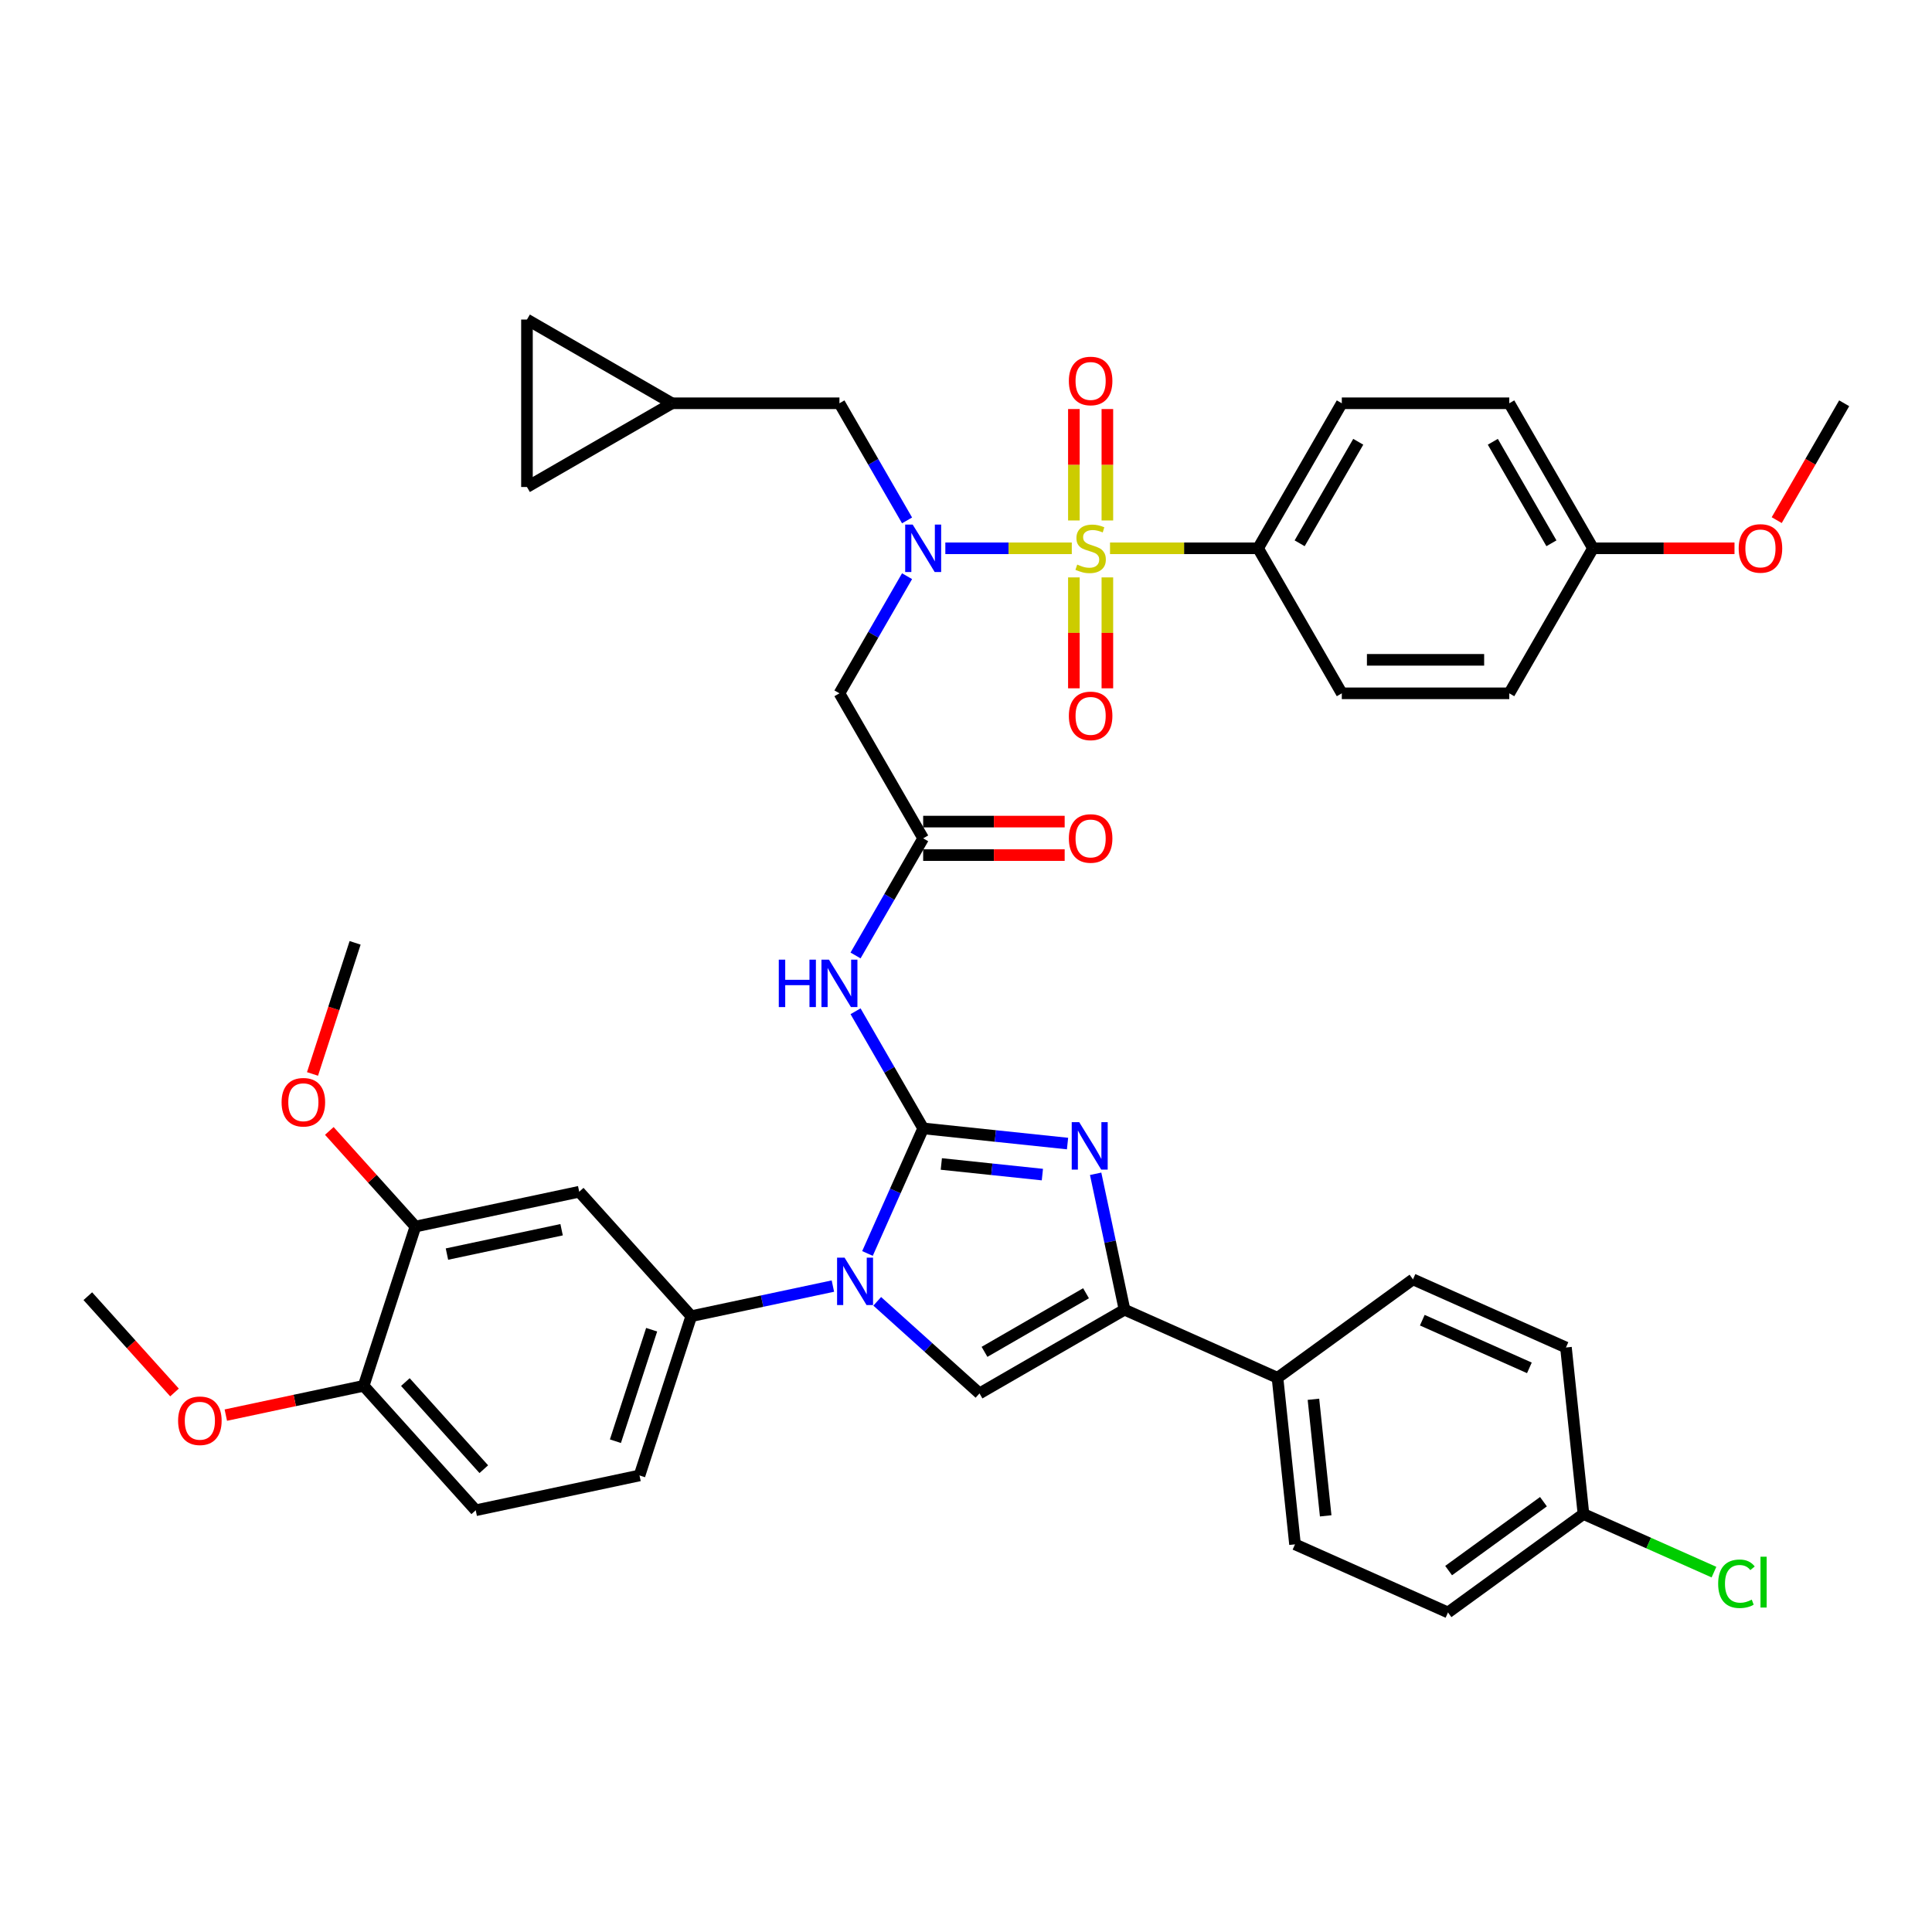 <?xml version='1.0' encoding='iso-8859-1'?>
<svg version='1.1' baseProfile='full'
              xmlns='http://www.w3.org/2000/svg'
                      xmlns:rdkit='http://www.rdkit.org/xml'
                      xmlns:xlink='http://www.w3.org/1999/xlink'
                  xml:space='preserve'
width='1000px' height='1000px' viewBox='0 0 1000 1000'>
<!-- END OF HEADER -->
<rect style='opacity:1.0;fill:#FFFFFF;stroke:none' width='1000' height='1000' x='0' y='0'> </rect>
<path class='bond-0' d='M 469.494,298.239 L 451.994,328.551' style='fill:none;fill-rule:evenodd;stroke:#0000FF;stroke-width:6px;stroke-linecap:butt;stroke-linejoin:miter;stroke-opacity:1' />
<path class='bond-0' d='M 451.994,328.551 L 434.493,358.862' style='fill:none;fill-rule:evenodd;stroke:#000000;stroke-width:6px;stroke-linecap:butt;stroke-linejoin:miter;stroke-opacity:1' />
<path class='bond-1' d='M 489.307,283.799 L 522.031,283.799' style='fill:none;fill-rule:evenodd;stroke:#0000FF;stroke-width:6px;stroke-linecap:butt;stroke-linejoin:miter;stroke-opacity:1' />
<path class='bond-1' d='M 522.031,283.799 L 554.756,283.799' style='fill:none;fill-rule:evenodd;stroke:#CCCC00;stroke-width:6px;stroke-linecap:butt;stroke-linejoin:miter;stroke-opacity:1' />
<path class='bond-2' d='M 469.494,269.359 L 451.994,239.048' style='fill:none;fill-rule:evenodd;stroke:#0000FF;stroke-width:6px;stroke-linecap:butt;stroke-linejoin:miter;stroke-opacity:1' />
<path class='bond-2' d='M 451.994,239.048 L 434.493,208.736' style='fill:none;fill-rule:evenodd;stroke:#000000;stroke-width:6px;stroke-linecap:butt;stroke-linejoin:miter;stroke-opacity:1' />
<path class='bond-3' d='M 651.182,283.799 L 694.519,208.736' style='fill:none;fill-rule:evenodd;stroke:#000000;stroke-width:6px;stroke-linecap:butt;stroke-linejoin:miter;stroke-opacity:1' />
<path class='bond-3' d='M 672.695,281.207 L 703.031,228.663' style='fill:none;fill-rule:evenodd;stroke:#000000;stroke-width:6px;stroke-linecap:butt;stroke-linejoin:miter;stroke-opacity:1' />
<path class='bond-4' d='M 651.182,283.799 L 694.519,358.862' style='fill:none;fill-rule:evenodd;stroke:#000000;stroke-width:6px;stroke-linecap:butt;stroke-linejoin:miter;stroke-opacity:1' />
<path class='bond-5' d='M 651.182,283.799 L 612.862,283.799' style='fill:none;fill-rule:evenodd;stroke:#000000;stroke-width:6px;stroke-linecap:butt;stroke-linejoin:miter;stroke-opacity:1' />
<path class='bond-5' d='M 612.862,283.799 L 574.543,283.799' style='fill:none;fill-rule:evenodd;stroke:#CCCC00;stroke-width:6px;stroke-linecap:butt;stroke-linejoin:miter;stroke-opacity:1' />
<path class='bond-6' d='M 555.839,298.863 L 555.839,327.568' style='fill:none;fill-rule:evenodd;stroke:#CCCC00;stroke-width:6px;stroke-linecap:butt;stroke-linejoin:miter;stroke-opacity:1' />
<path class='bond-6' d='M 555.839,327.568 L 555.839,356.272' style='fill:none;fill-rule:evenodd;stroke:#FF0000;stroke-width:6px;stroke-linecap:butt;stroke-linejoin:miter;stroke-opacity:1' />
<path class='bond-6' d='M 573.174,298.863 L 573.174,327.568' style='fill:none;fill-rule:evenodd;stroke:#CCCC00;stroke-width:6px;stroke-linecap:butt;stroke-linejoin:miter;stroke-opacity:1' />
<path class='bond-6' d='M 573.174,327.568 L 573.174,356.272' style='fill:none;fill-rule:evenodd;stroke:#FF0000;stroke-width:6px;stroke-linecap:butt;stroke-linejoin:miter;stroke-opacity:1' />
<path class='bond-7' d='M 573.174,269.394 L 573.174,240.559' style='fill:none;fill-rule:evenodd;stroke:#CCCC00;stroke-width:6px;stroke-linecap:butt;stroke-linejoin:miter;stroke-opacity:1' />
<path class='bond-7' d='M 573.174,240.559 L 573.174,211.724' style='fill:none;fill-rule:evenodd;stroke:#FF0000;stroke-width:6px;stroke-linecap:butt;stroke-linejoin:miter;stroke-opacity:1' />
<path class='bond-7' d='M 555.839,269.394 L 555.839,240.559' style='fill:none;fill-rule:evenodd;stroke:#CCCC00;stroke-width:6px;stroke-linecap:butt;stroke-linejoin:miter;stroke-opacity:1' />
<path class='bond-7' d='M 555.839,240.559 L 555.839,211.724' style='fill:none;fill-rule:evenodd;stroke:#FF0000;stroke-width:6px;stroke-linecap:butt;stroke-linejoin:miter;stroke-opacity:1' />
<path class='bond-8' d='M 694.519,208.736 L 781.195,208.736' style='fill:none;fill-rule:evenodd;stroke:#000000;stroke-width:6px;stroke-linecap:butt;stroke-linejoin:miter;stroke-opacity:1' />
<path class='bond-9' d='M 694.519,358.862 L 781.195,358.862' style='fill:none;fill-rule:evenodd;stroke:#000000;stroke-width:6px;stroke-linecap:butt;stroke-linejoin:miter;stroke-opacity:1' />
<path class='bond-9' d='M 707.521,341.527 L 768.193,341.527' style='fill:none;fill-rule:evenodd;stroke:#000000;stroke-width:6px;stroke-linecap:butt;stroke-linejoin:miter;stroke-opacity:1' />
<path class='bond-10' d='M 272.755,252.074 L 272.755,165.398' style='fill:none;fill-rule:evenodd;stroke:#000000;stroke-width:6px;stroke-linecap:butt;stroke-linejoin:miter;stroke-opacity:1' />
<path class='bond-11' d='M 272.755,252.074 L 347.818,208.736' style='fill:none;fill-rule:evenodd;stroke:#000000;stroke-width:6px;stroke-linecap:butt;stroke-linejoin:miter;stroke-opacity:1' />
<path class='bond-12' d='M 272.755,165.398 L 347.818,208.736' style='fill:none;fill-rule:evenodd;stroke:#000000;stroke-width:6px;stroke-linecap:butt;stroke-linejoin:miter;stroke-opacity:1' />
<path class='bond-13' d='M 442.83,494.548 L 460.331,464.237' style='fill:none;fill-rule:evenodd;stroke:#0000FF;stroke-width:6px;stroke-linecap:butt;stroke-linejoin:miter;stroke-opacity:1' />
<path class='bond-13' d='M 460.331,464.237 L 477.831,433.925' style='fill:none;fill-rule:evenodd;stroke:#000000;stroke-width:6px;stroke-linecap:butt;stroke-linejoin:miter;stroke-opacity:1' />
<path class='bond-14' d='M 442.83,523.429 L 460.331,553.74' style='fill:none;fill-rule:evenodd;stroke:#0000FF;stroke-width:6px;stroke-linecap:butt;stroke-linejoin:miter;stroke-opacity:1' />
<path class='bond-14' d='M 460.331,553.74 L 477.831,584.052' style='fill:none;fill-rule:evenodd;stroke:#000000;stroke-width:6px;stroke-linecap:butt;stroke-linejoin:miter;stroke-opacity:1' />
<path class='bond-15' d='M 477.831,442.593 L 514.451,442.593' style='fill:none;fill-rule:evenodd;stroke:#000000;stroke-width:6px;stroke-linecap:butt;stroke-linejoin:miter;stroke-opacity:1' />
<path class='bond-15' d='M 514.451,442.593 L 551.072,442.593' style='fill:none;fill-rule:evenodd;stroke:#FF0000;stroke-width:6px;stroke-linecap:butt;stroke-linejoin:miter;stroke-opacity:1' />
<path class='bond-15' d='M 477.831,425.258 L 514.451,425.258' style='fill:none;fill-rule:evenodd;stroke:#000000;stroke-width:6px;stroke-linecap:butt;stroke-linejoin:miter;stroke-opacity:1' />
<path class='bond-15' d='M 514.451,425.258 L 551.072,425.258' style='fill:none;fill-rule:evenodd;stroke:#FF0000;stroke-width:6px;stroke-linecap:butt;stroke-linejoin:miter;stroke-opacity:1' />
<path class='bond-16' d='M 477.831,433.925 L 434.493,358.862' style='fill:none;fill-rule:evenodd;stroke:#000000;stroke-width:6px;stroke-linecap:butt;stroke-linejoin:miter;stroke-opacity:1' />
<path class='bond-17' d='M 449.006,648.793 L 463.418,616.422' style='fill:none;fill-rule:evenodd;stroke:#0000FF;stroke-width:6px;stroke-linecap:butt;stroke-linejoin:miter;stroke-opacity:1' />
<path class='bond-17' d='M 463.418,616.422 L 477.831,584.052' style='fill:none;fill-rule:evenodd;stroke:#000000;stroke-width:6px;stroke-linecap:butt;stroke-linejoin:miter;stroke-opacity:1' />
<path class='bond-18' d='M 454.053,673.566 L 480.521,697.398' style='fill:none;fill-rule:evenodd;stroke:#0000FF;stroke-width:6px;stroke-linecap:butt;stroke-linejoin:miter;stroke-opacity:1' />
<path class='bond-18' d='M 480.521,697.398 L 506.989,721.231' style='fill:none;fill-rule:evenodd;stroke:#000000;stroke-width:6px;stroke-linecap:butt;stroke-linejoin:miter;stroke-opacity:1' />
<path class='bond-19' d='M 431.101,665.673 L 394.448,673.463' style='fill:none;fill-rule:evenodd;stroke:#0000FF;stroke-width:6px;stroke-linecap:butt;stroke-linejoin:miter;stroke-opacity:1' />
<path class='bond-19' d='M 394.448,673.463 L 357.796,681.254' style='fill:none;fill-rule:evenodd;stroke:#000000;stroke-width:6px;stroke-linecap:butt;stroke-linejoin:miter;stroke-opacity:1' />
<path class='bond-20' d='M 477.831,584.052 L 515.193,587.978' style='fill:none;fill-rule:evenodd;stroke:#000000;stroke-width:6px;stroke-linecap:butt;stroke-linejoin:miter;stroke-opacity:1' />
<path class='bond-20' d='M 515.193,587.978 L 552.556,591.905' style='fill:none;fill-rule:evenodd;stroke:#0000FF;stroke-width:6px;stroke-linecap:butt;stroke-linejoin:miter;stroke-opacity:1' />
<path class='bond-20' d='M 487.228,602.47 L 513.381,605.219' style='fill:none;fill-rule:evenodd;stroke:#000000;stroke-width:6px;stroke-linecap:butt;stroke-linejoin:miter;stroke-opacity:1' />
<path class='bond-20' d='M 513.381,605.219 L 539.535,607.967' style='fill:none;fill-rule:evenodd;stroke:#0000FF;stroke-width:6px;stroke-linecap:butt;stroke-linejoin:miter;stroke-opacity:1' />
<path class='bond-21' d='M 567.101,607.552 L 574.577,642.722' style='fill:none;fill-rule:evenodd;stroke:#0000FF;stroke-width:6px;stroke-linecap:butt;stroke-linejoin:miter;stroke-opacity:1' />
<path class='bond-21' d='M 574.577,642.722 L 582.052,677.893' style='fill:none;fill-rule:evenodd;stroke:#000000;stroke-width:6px;stroke-linecap:butt;stroke-linejoin:miter;stroke-opacity:1' />
<path class='bond-22' d='M 582.052,677.893 L 661.234,713.147' style='fill:none;fill-rule:evenodd;stroke:#000000;stroke-width:6px;stroke-linecap:butt;stroke-linejoin:miter;stroke-opacity:1' />
<path class='bond-23' d='M 582.052,677.893 L 506.989,721.231' style='fill:none;fill-rule:evenodd;stroke:#000000;stroke-width:6px;stroke-linecap:butt;stroke-linejoin:miter;stroke-opacity:1' />
<path class='bond-23' d='M 562.125,669.381 L 509.581,699.717' style='fill:none;fill-rule:evenodd;stroke:#000000;stroke-width:6px;stroke-linecap:butt;stroke-linejoin:miter;stroke-opacity:1' />
<path class='bond-24' d='M 661.234,713.147 L 670.294,799.347' style='fill:none;fill-rule:evenodd;stroke:#000000;stroke-width:6px;stroke-linecap:butt;stroke-linejoin:miter;stroke-opacity:1' />
<path class='bond-24' d='M 679.833,724.265 L 686.175,784.605' style='fill:none;fill-rule:evenodd;stroke:#000000;stroke-width:6px;stroke-linecap:butt;stroke-linejoin:miter;stroke-opacity:1' />
<path class='bond-25' d='M 661.234,713.147 L 731.356,662.2' style='fill:none;fill-rule:evenodd;stroke:#000000;stroke-width:6px;stroke-linecap:butt;stroke-linejoin:miter;stroke-opacity:1' />
<path class='bond-26' d='M 670.294,799.347 L 749.476,834.602' style='fill:none;fill-rule:evenodd;stroke:#000000;stroke-width:6px;stroke-linecap:butt;stroke-linejoin:miter;stroke-opacity:1' />
<path class='bond-27' d='M 246.23,781.708 L 188.233,717.296' style='fill:none;fill-rule:evenodd;stroke:#000000;stroke-width:6px;stroke-linecap:butt;stroke-linejoin:miter;stroke-opacity:1' />
<path class='bond-27' d='M 250.413,760.447 L 209.815,715.358' style='fill:none;fill-rule:evenodd;stroke:#000000;stroke-width:6px;stroke-linecap:butt;stroke-linejoin:miter;stroke-opacity:1' />
<path class='bond-28' d='M 246.23,781.708 L 331.011,763.687' style='fill:none;fill-rule:evenodd;stroke:#000000;stroke-width:6px;stroke-linecap:butt;stroke-linejoin:miter;stroke-opacity:1' />
<path class='bond-29' d='M 188.233,717.296 L 215.017,634.863' style='fill:none;fill-rule:evenodd;stroke:#000000;stroke-width:6px;stroke-linecap:butt;stroke-linejoin:miter;stroke-opacity:1' />
<path class='bond-30' d='M 188.233,717.296 L 152.56,724.878' style='fill:none;fill-rule:evenodd;stroke:#000000;stroke-width:6px;stroke-linecap:butt;stroke-linejoin:miter;stroke-opacity:1' />
<path class='bond-30' d='M 152.56,724.878 L 116.886,732.461' style='fill:none;fill-rule:evenodd;stroke:#FF0000;stroke-width:6px;stroke-linecap:butt;stroke-linejoin:miter;stroke-opacity:1' />
<path class='bond-31' d='M 215.017,634.863 L 299.798,616.842' style='fill:none;fill-rule:evenodd;stroke:#000000;stroke-width:6px;stroke-linecap:butt;stroke-linejoin:miter;stroke-opacity:1' />
<path class='bond-31' d='M 231.339,649.116 L 290.685,636.501' style='fill:none;fill-rule:evenodd;stroke:#000000;stroke-width:6px;stroke-linecap:butt;stroke-linejoin:miter;stroke-opacity:1' />
<path class='bond-32' d='M 215.017,634.863 L 192.736,610.117' style='fill:none;fill-rule:evenodd;stroke:#000000;stroke-width:6px;stroke-linecap:butt;stroke-linejoin:miter;stroke-opacity:1' />
<path class='bond-32' d='M 192.736,610.117 L 170.455,585.371' style='fill:none;fill-rule:evenodd;stroke:#FF0000;stroke-width:6px;stroke-linecap:butt;stroke-linejoin:miter;stroke-opacity:1' />
<path class='bond-33' d='M 299.798,616.842 L 357.796,681.254' style='fill:none;fill-rule:evenodd;stroke:#000000;stroke-width:6px;stroke-linecap:butt;stroke-linejoin:miter;stroke-opacity:1' />
<path class='bond-34' d='M 357.796,681.254 L 331.011,763.687' style='fill:none;fill-rule:evenodd;stroke:#000000;stroke-width:6px;stroke-linecap:butt;stroke-linejoin:miter;stroke-opacity:1' />
<path class='bond-34' d='M 337.291,688.262 L 318.542,745.966' style='fill:none;fill-rule:evenodd;stroke:#000000;stroke-width:6px;stroke-linecap:butt;stroke-linejoin:miter;stroke-opacity:1' />
<path class='bond-35' d='M 90.325,720.738 L 67.89,695.821' style='fill:none;fill-rule:evenodd;stroke:#FF0000;stroke-width:6px;stroke-linecap:butt;stroke-linejoin:miter;stroke-opacity:1' />
<path class='bond-35' d='M 67.89,695.821 L 45.455,670.904' style='fill:none;fill-rule:evenodd;stroke:#000000;stroke-width:6px;stroke-linecap:butt;stroke-linejoin:miter;stroke-opacity:1' />
<path class='bond-36' d='M 161.757,555.872 L 172.781,521.944' style='fill:none;fill-rule:evenodd;stroke:#FF0000;stroke-width:6px;stroke-linecap:butt;stroke-linejoin:miter;stroke-opacity:1' />
<path class='bond-36' d='M 172.781,521.944 L 183.804,488.017' style='fill:none;fill-rule:evenodd;stroke:#000000;stroke-width:6px;stroke-linecap:butt;stroke-linejoin:miter;stroke-opacity:1' />
<path class='bond-37' d='M 731.356,662.2 L 810.538,697.454' style='fill:none;fill-rule:evenodd;stroke:#000000;stroke-width:6px;stroke-linecap:butt;stroke-linejoin:miter;stroke-opacity:1' />
<path class='bond-37' d='M 736.183,683.325 L 791.61,708.003' style='fill:none;fill-rule:evenodd;stroke:#000000;stroke-width:6px;stroke-linecap:butt;stroke-linejoin:miter;stroke-opacity:1' />
<path class='bond-38' d='M 819.598,783.655 L 810.538,697.454' style='fill:none;fill-rule:evenodd;stroke:#000000;stroke-width:6px;stroke-linecap:butt;stroke-linejoin:miter;stroke-opacity:1' />
<path class='bond-39' d='M 819.598,783.655 L 853.373,798.693' style='fill:none;fill-rule:evenodd;stroke:#000000;stroke-width:6px;stroke-linecap:butt;stroke-linejoin:miter;stroke-opacity:1' />
<path class='bond-39' d='M 853.373,798.693 L 887.148,813.73' style='fill:none;fill-rule:evenodd;stroke:#00CC00;stroke-width:6px;stroke-linecap:butt;stroke-linejoin:miter;stroke-opacity:1' />
<path class='bond-40' d='M 819.598,783.655 L 749.476,834.602' style='fill:none;fill-rule:evenodd;stroke:#000000;stroke-width:6px;stroke-linecap:butt;stroke-linejoin:miter;stroke-opacity:1' />
<path class='bond-40' d='M 798.89,777.273 L 749.805,812.935' style='fill:none;fill-rule:evenodd;stroke:#000000;stroke-width:6px;stroke-linecap:butt;stroke-linejoin:miter;stroke-opacity:1' />
<path class='bond-41' d='M 347.818,208.736 L 434.493,208.736' style='fill:none;fill-rule:evenodd;stroke:#000000;stroke-width:6px;stroke-linecap:butt;stroke-linejoin:miter;stroke-opacity:1' />
<path class='bond-42' d='M 824.532,283.799 L 781.195,358.862' style='fill:none;fill-rule:evenodd;stroke:#000000;stroke-width:6px;stroke-linecap:butt;stroke-linejoin:miter;stroke-opacity:1' />
<path class='bond-43' d='M 824.532,283.799 L 861.153,283.799' style='fill:none;fill-rule:evenodd;stroke:#000000;stroke-width:6px;stroke-linecap:butt;stroke-linejoin:miter;stroke-opacity:1' />
<path class='bond-43' d='M 861.153,283.799 L 897.773,283.799' style='fill:none;fill-rule:evenodd;stroke:#FF0000;stroke-width:6px;stroke-linecap:butt;stroke-linejoin:miter;stroke-opacity:1' />
<path class='bond-44' d='M 824.532,283.799 L 781.195,208.736' style='fill:none;fill-rule:evenodd;stroke:#000000;stroke-width:6px;stroke-linecap:butt;stroke-linejoin:miter;stroke-opacity:1' />
<path class='bond-44' d='M 803.019,281.207 L 772.683,228.663' style='fill:none;fill-rule:evenodd;stroke:#000000;stroke-width:6px;stroke-linecap:butt;stroke-linejoin:miter;stroke-opacity:1' />
<path class='bond-45' d='M 919.625,269.22 L 937.085,238.978' style='fill:none;fill-rule:evenodd;stroke:#FF0000;stroke-width:6px;stroke-linecap:butt;stroke-linejoin:miter;stroke-opacity:1' />
<path class='bond-45' d='M 937.085,238.978 L 954.545,208.736' style='fill:none;fill-rule:evenodd;stroke:#000000;stroke-width:6px;stroke-linecap:butt;stroke-linejoin:miter;stroke-opacity:1' />
<path  class='atom-0' d='M 472.405 271.526
L 480.449 284.527
Q 481.246 285.81, 482.529 288.133
Q 483.812 290.456, 483.881 290.595
L 483.881 271.526
L 487.14 271.526
L 487.14 296.072
L 483.777 296.072
L 475.144 281.858
Q 474.139 280.194, 473.064 278.287
Q 472.024 276.38, 471.712 275.79
L 471.712 296.072
L 468.522 296.072
L 468.522 271.526
L 472.405 271.526
' fill='#0000FF'/>
<path  class='atom-2' d='M 557.572 292.224
Q 557.85 292.328, 558.994 292.813
Q 560.138 293.299, 561.386 293.611
Q 562.669 293.888, 563.917 293.888
Q 566.24 293.888, 567.592 292.779
Q 568.944 291.635, 568.944 289.658
Q 568.944 288.306, 568.251 287.474
Q 567.592 286.642, 566.552 286.191
Q 565.512 285.741, 563.778 285.221
Q 561.594 284.562, 560.277 283.938
Q 558.994 283.314, 558.058 281.996
Q 557.156 280.679, 557.156 278.46
Q 557.156 275.374, 559.236 273.468
Q 561.351 271.561, 565.512 271.561
Q 568.355 271.561, 571.579 272.913
L 570.782 275.582
Q 567.835 274.369, 565.616 274.369
Q 563.224 274.369, 561.906 275.374
Q 560.589 276.345, 560.623 278.044
Q 560.623 279.361, 561.282 280.159
Q 561.975 280.956, 562.946 281.407
Q 563.952 281.858, 565.616 282.378
Q 567.835 283.071, 569.152 283.765
Q 570.47 284.458, 571.406 285.879
Q 572.376 287.266, 572.376 289.658
Q 572.376 293.056, 570.088 294.894
Q 567.835 296.697, 564.056 296.697
Q 561.871 296.697, 560.207 296.211
Q 558.578 295.76, 556.636 294.963
L 557.572 292.224
' fill='#CCCC00'/>
<path  class='atom-3' d='M 553.239 370.544
Q 553.239 364.65, 556.151 361.356
Q 559.063 358.063, 564.506 358.063
Q 569.95 358.063, 572.862 361.356
Q 575.774 364.65, 575.774 370.544
Q 575.774 376.507, 572.827 379.905
Q 569.88 383.268, 564.506 383.268
Q 559.098 383.268, 556.151 379.905
Q 553.239 376.542, 553.239 370.544
M 564.506 380.494
Q 568.251 380.494, 570.262 377.998
Q 572.307 375.467, 572.307 370.544
Q 572.307 365.725, 570.262 363.298
Q 568.251 360.836, 564.506 360.836
Q 560.762 360.836, 558.716 363.263
Q 556.706 365.69, 556.706 370.544
Q 556.706 375.502, 558.716 377.998
Q 560.762 380.494, 564.506 380.494
' fill='#FF0000'/>
<path  class='atom-4' d='M 553.239 197.193
Q 553.239 191.299, 556.151 188.006
Q 559.063 184.712, 564.506 184.712
Q 569.95 184.712, 572.862 188.006
Q 575.774 191.299, 575.774 197.193
Q 575.774 203.156, 572.827 206.554
Q 569.88 209.917, 564.506 209.917
Q 559.098 209.917, 556.151 206.554
Q 553.239 203.191, 553.239 197.193
M 564.506 207.144
Q 568.251 207.144, 570.262 204.647
Q 572.307 202.116, 572.307 197.193
Q 572.307 192.374, 570.262 189.947
Q 568.251 187.486, 564.506 187.486
Q 560.762 187.486, 558.716 189.912
Q 556.706 192.339, 556.706 197.193
Q 556.706 202.151, 558.716 204.647
Q 560.762 207.144, 564.506 207.144
' fill='#FF0000'/>
<path  class='atom-9' d='M 403.099 496.715
L 406.428 496.715
L 406.428 507.151
L 418.978 507.151
L 418.978 496.715
L 422.307 496.715
L 422.307 521.262
L 418.978 521.262
L 418.978 509.925
L 406.428 509.925
L 406.428 521.262
L 403.099 521.262
L 403.099 496.715
' fill='#0000FF'/>
<path  class='atom-9' d='M 429.067 496.715
L 437.111 509.717
Q 437.908 510.999, 439.191 513.322
Q 440.474 515.645, 440.543 515.784
L 440.543 496.715
L 443.802 496.715
L 443.802 521.262
L 440.439 521.262
L 431.806 507.047
Q 430.801 505.383, 429.726 503.476
Q 428.686 501.569, 428.374 500.98
L 428.374 521.262
L 425.184 521.262
L 425.184 496.715
L 429.067 496.715
' fill='#0000FF'/>
<path  class='atom-11' d='M 553.239 433.995
Q 553.239 428.101, 556.151 424.807
Q 559.063 421.513, 564.506 421.513
Q 569.95 421.513, 572.862 424.807
Q 575.774 428.101, 575.774 433.995
Q 575.774 439.958, 572.827 443.356
Q 569.88 446.719, 564.506 446.719
Q 559.098 446.719, 556.151 443.356
Q 553.239 439.993, 553.239 433.995
M 564.506 443.945
Q 568.251 443.945, 570.262 441.449
Q 572.307 438.918, 572.307 433.995
Q 572.307 429.176, 570.262 426.749
Q 568.251 424.287, 564.506 424.287
Q 560.762 424.287, 558.716 426.714
Q 556.706 429.141, 556.706 433.995
Q 556.706 438.953, 558.716 441.449
Q 560.762 443.945, 564.506 443.945
' fill='#FF0000'/>
<path  class='atom-13' d='M 437.151 650.96
L 445.194 663.961
Q 445.992 665.244, 447.275 667.567
Q 448.557 669.89, 448.627 670.029
L 448.627 650.96
L 451.886 650.96
L 451.886 675.507
L 448.523 675.507
L 439.89 661.292
Q 438.885 659.628, 437.81 657.721
Q 436.77 655.814, 436.458 655.225
L 436.458 675.507
L 433.268 675.507
L 433.268 650.96
L 437.151 650.96
' fill='#0000FF'/>
<path  class='atom-15' d='M 558.606 580.838
L 566.649 593.84
Q 567.446 595.122, 568.729 597.445
Q 570.012 599.768, 570.081 599.907
L 570.081 580.838
L 573.34 580.838
L 573.34 605.385
L 569.977 605.385
L 561.345 591.17
Q 560.339 589.506, 559.264 587.599
Q 558.224 585.692, 557.912 585.103
L 557.912 605.385
L 554.723 605.385
L 554.723 580.838
L 558.606 580.838
' fill='#0000FF'/>
<path  class='atom-26' d='M 92.184 735.386
Q 92.184 729.492, 95.096 726.198
Q 98.008 722.905, 103.452 722.905
Q 108.895 722.905, 111.807 726.198
Q 114.719 729.492, 114.719 735.386
Q 114.719 741.349, 111.773 744.747
Q 108.826 748.11, 103.452 748.11
Q 98.043 748.11, 95.096 744.747
Q 92.184 741.384, 92.184 735.386
M 103.452 745.336
Q 107.196 745.336, 109.207 742.84
Q 111.252 740.309, 111.252 735.386
Q 111.252 730.567, 109.207 728.14
Q 107.196 725.678, 103.452 725.678
Q 99.707 725.678, 97.662 728.105
Q 95.651 730.532, 95.651 735.386
Q 95.651 740.344, 97.662 742.84
Q 99.707 745.336, 103.452 745.336
' fill='#FF0000'/>
<path  class='atom-28' d='M 145.752 570.52
Q 145.752 564.626, 148.665 561.332
Q 151.577 558.038, 157.02 558.038
Q 162.463 558.038, 165.376 561.332
Q 168.288 564.626, 168.288 570.52
Q 168.288 576.483, 165.341 579.881
Q 162.394 583.244, 157.02 583.244
Q 151.611 583.244, 148.665 579.881
Q 145.752 576.518, 145.752 570.52
M 157.02 580.47
Q 160.764 580.47, 162.775 577.974
Q 164.821 575.443, 164.821 570.52
Q 164.821 565.701, 162.775 563.274
Q 160.764 560.812, 157.02 560.812
Q 153.276 560.812, 151.23 563.239
Q 149.219 565.666, 149.219 570.52
Q 149.219 575.478, 151.23 577.974
Q 153.276 580.47, 157.02 580.47
' fill='#FF0000'/>
<path  class='atom-34' d='M 889.315 819.758
Q 889.315 813.657, 892.158 810.467
Q 895.035 807.243, 900.479 807.243
Q 905.541 807.243, 908.245 810.814
L 905.957 812.686
Q 903.98 810.086, 900.479 810.086
Q 896.769 810.086, 894.793 812.582
Q 892.851 815.043, 892.851 819.758
Q 892.851 824.612, 894.862 827.109
Q 896.908 829.605, 900.86 829.605
Q 903.564 829.605, 906.719 827.975
L 907.69 830.576
Q 906.407 831.408, 904.466 831.893
Q 902.524 832.378, 900.375 832.378
Q 895.035 832.378, 892.158 829.119
Q 889.315 825.86, 889.315 819.758
' fill='#00CC00'/>
<path  class='atom-34' d='M 911.226 805.752
L 914.416 805.752
L 914.416 832.066
L 911.226 832.066
L 911.226 805.752
' fill='#00CC00'/>
<path  class='atom-40' d='M 899.94 283.869
Q 899.94 277.975, 902.852 274.681
Q 905.765 271.387, 911.208 271.387
Q 916.651 271.387, 919.563 274.681
Q 922.476 277.975, 922.476 283.869
Q 922.476 289.832, 919.529 293.23
Q 916.582 296.593, 911.208 296.593
Q 905.799 296.593, 902.852 293.23
Q 899.94 289.867, 899.94 283.869
M 911.208 293.819
Q 914.952 293.819, 916.963 291.323
Q 919.009 288.792, 919.009 283.869
Q 919.009 279.049, 916.963 276.623
Q 914.952 274.161, 911.208 274.161
Q 907.463 274.161, 905.418 276.588
Q 903.407 279.015, 903.407 283.869
Q 903.407 288.826, 905.418 291.323
Q 907.463 293.819, 911.208 293.819
' fill='#FF0000'/>
</svg>
